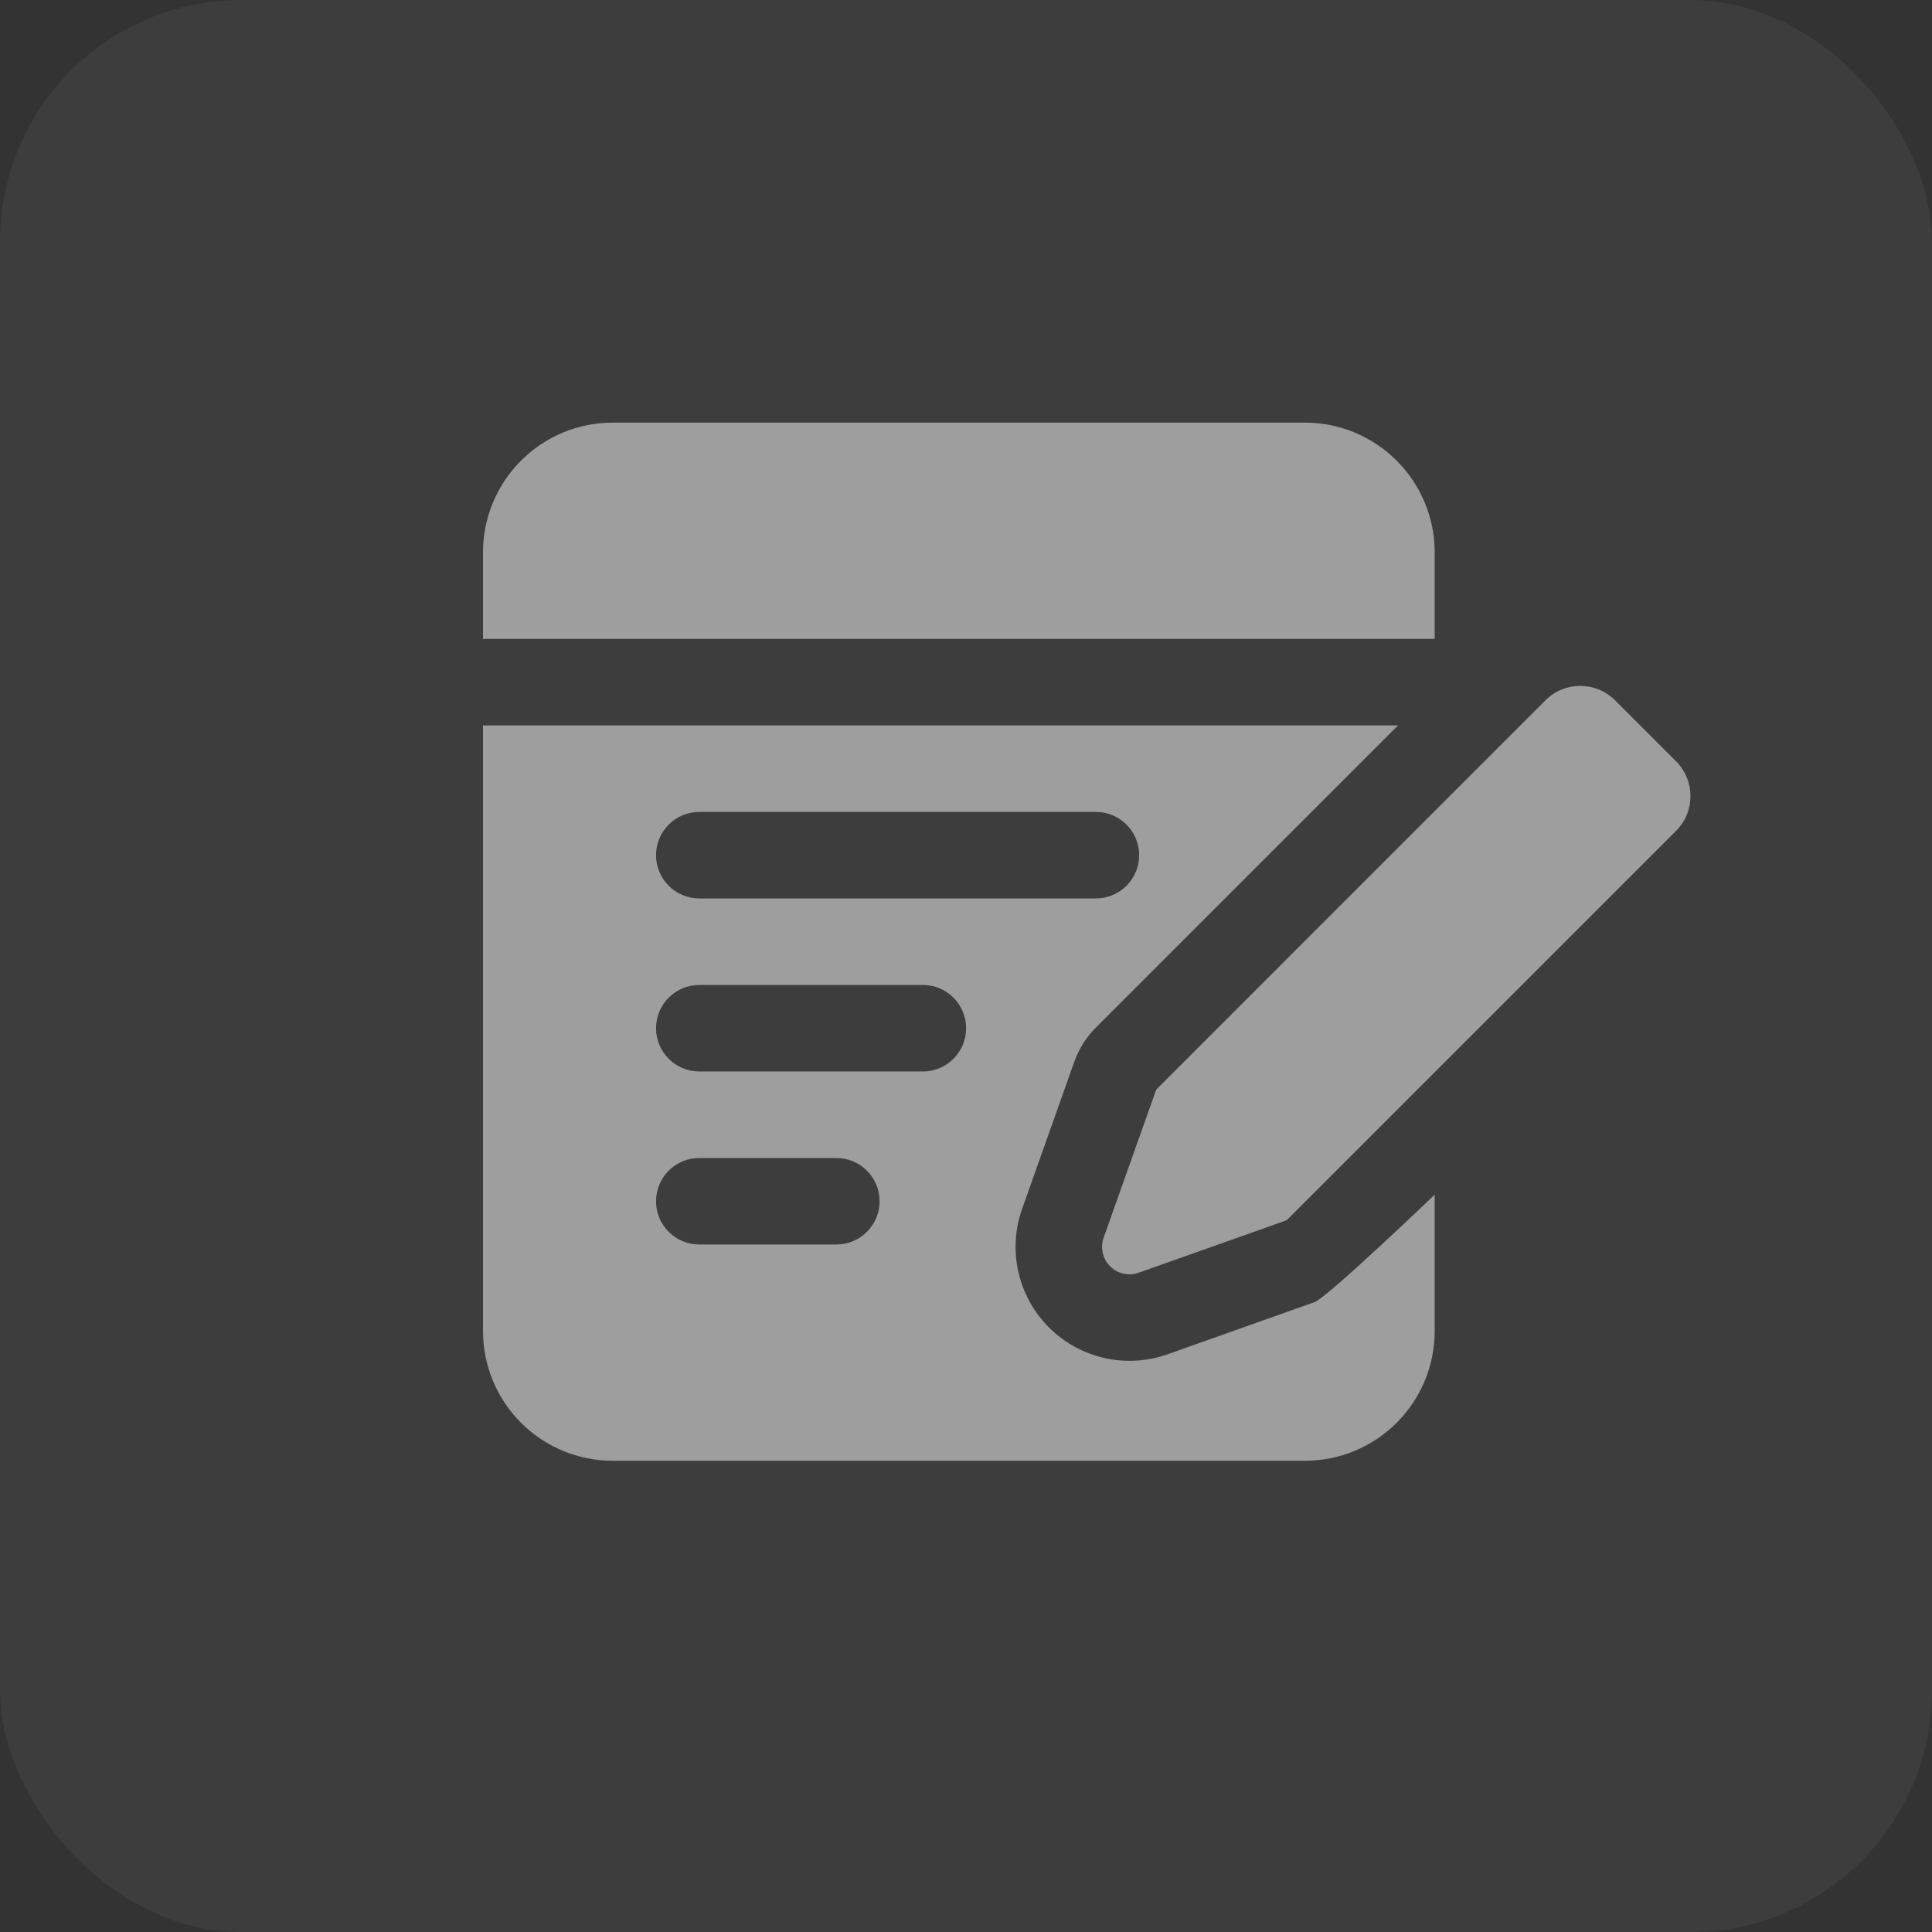 <svg width="32" height="32" viewBox="0 0 32 32" fill="none" xmlns="http://www.w3.org/2000/svg">
<rect x="0" y="0" width="32" height="32" fill="#333333" stroke="none"/>
<rect width="32" height="32" rx="4" fill="white" fill-opacity="0.05"/>
<path fill-rule="evenodd" clip-rule="evenodd" d="M21.292 20.218L18.86 21.08C18.695 21.139 18.511 21.098 18.387 20.974C18.263 20.85 18.221 20.665 18.28 20.5L19.143 18.068C19.148 18.055 19.155 18.042 19.166 18.032L25.599 11.598C25.916 11.281 26.431 11.281 26.749 11.598L27.762 12.611C28.079 12.929 28.079 13.444 27.762 13.761L21.328 20.195C21.318 20.205 21.306 20.213 21.292 20.218ZM23.763 19.787V22.046C23.763 22.616 23.536 23.163 23.133 23.566C22.73 23.969 22.183 24.195 21.613 24.195H10.149C9.579 24.195 9.032 23.969 8.63 23.566C8.226 23.163 8 22.616 8 22.046V12.015H23.156L18.152 17.019C17.991 17.18 17.868 17.375 17.792 17.59L16.93 20.021C16.686 20.707 16.859 21.471 17.374 21.987C17.889 22.501 18.653 22.674 19.34 22.431L21.771 21.568C21.986 21.492 23.763 19.787 23.763 19.787ZM11.582 20.613H13.853C14.248 20.613 14.569 20.292 14.569 19.897C14.569 19.501 14.248 19.18 13.853 19.18H11.582C11.187 19.18 10.866 19.501 10.866 19.897C10.866 20.292 11.187 20.613 11.582 20.613ZM11.582 17.747H15.286C15.681 17.747 16.002 17.426 16.002 17.031C16.002 16.635 15.681 16.314 15.286 16.314H11.582C11.187 16.314 10.866 16.635 10.866 17.031C10.866 17.426 11.187 17.747 11.582 17.747ZM11.582 14.881H18.152C18.547 14.881 18.868 14.56 18.868 14.165C18.868 13.769 18.547 13.448 18.152 13.448H11.582C11.187 13.448 10.866 13.769 10.866 14.165C10.866 14.56 11.187 14.881 11.582 14.881ZM8 10.582V9.149C8 8.579 8.226 8.032 8.63 7.63C9.032 7.226 9.579 7 10.149 7H21.613C22.183 7 22.73 7.226 23.133 7.63C23.536 8.032 23.763 8.579 23.763 9.149V10.582H8Z" fill="white" fill-opacity="0.5"/>
</svg>
